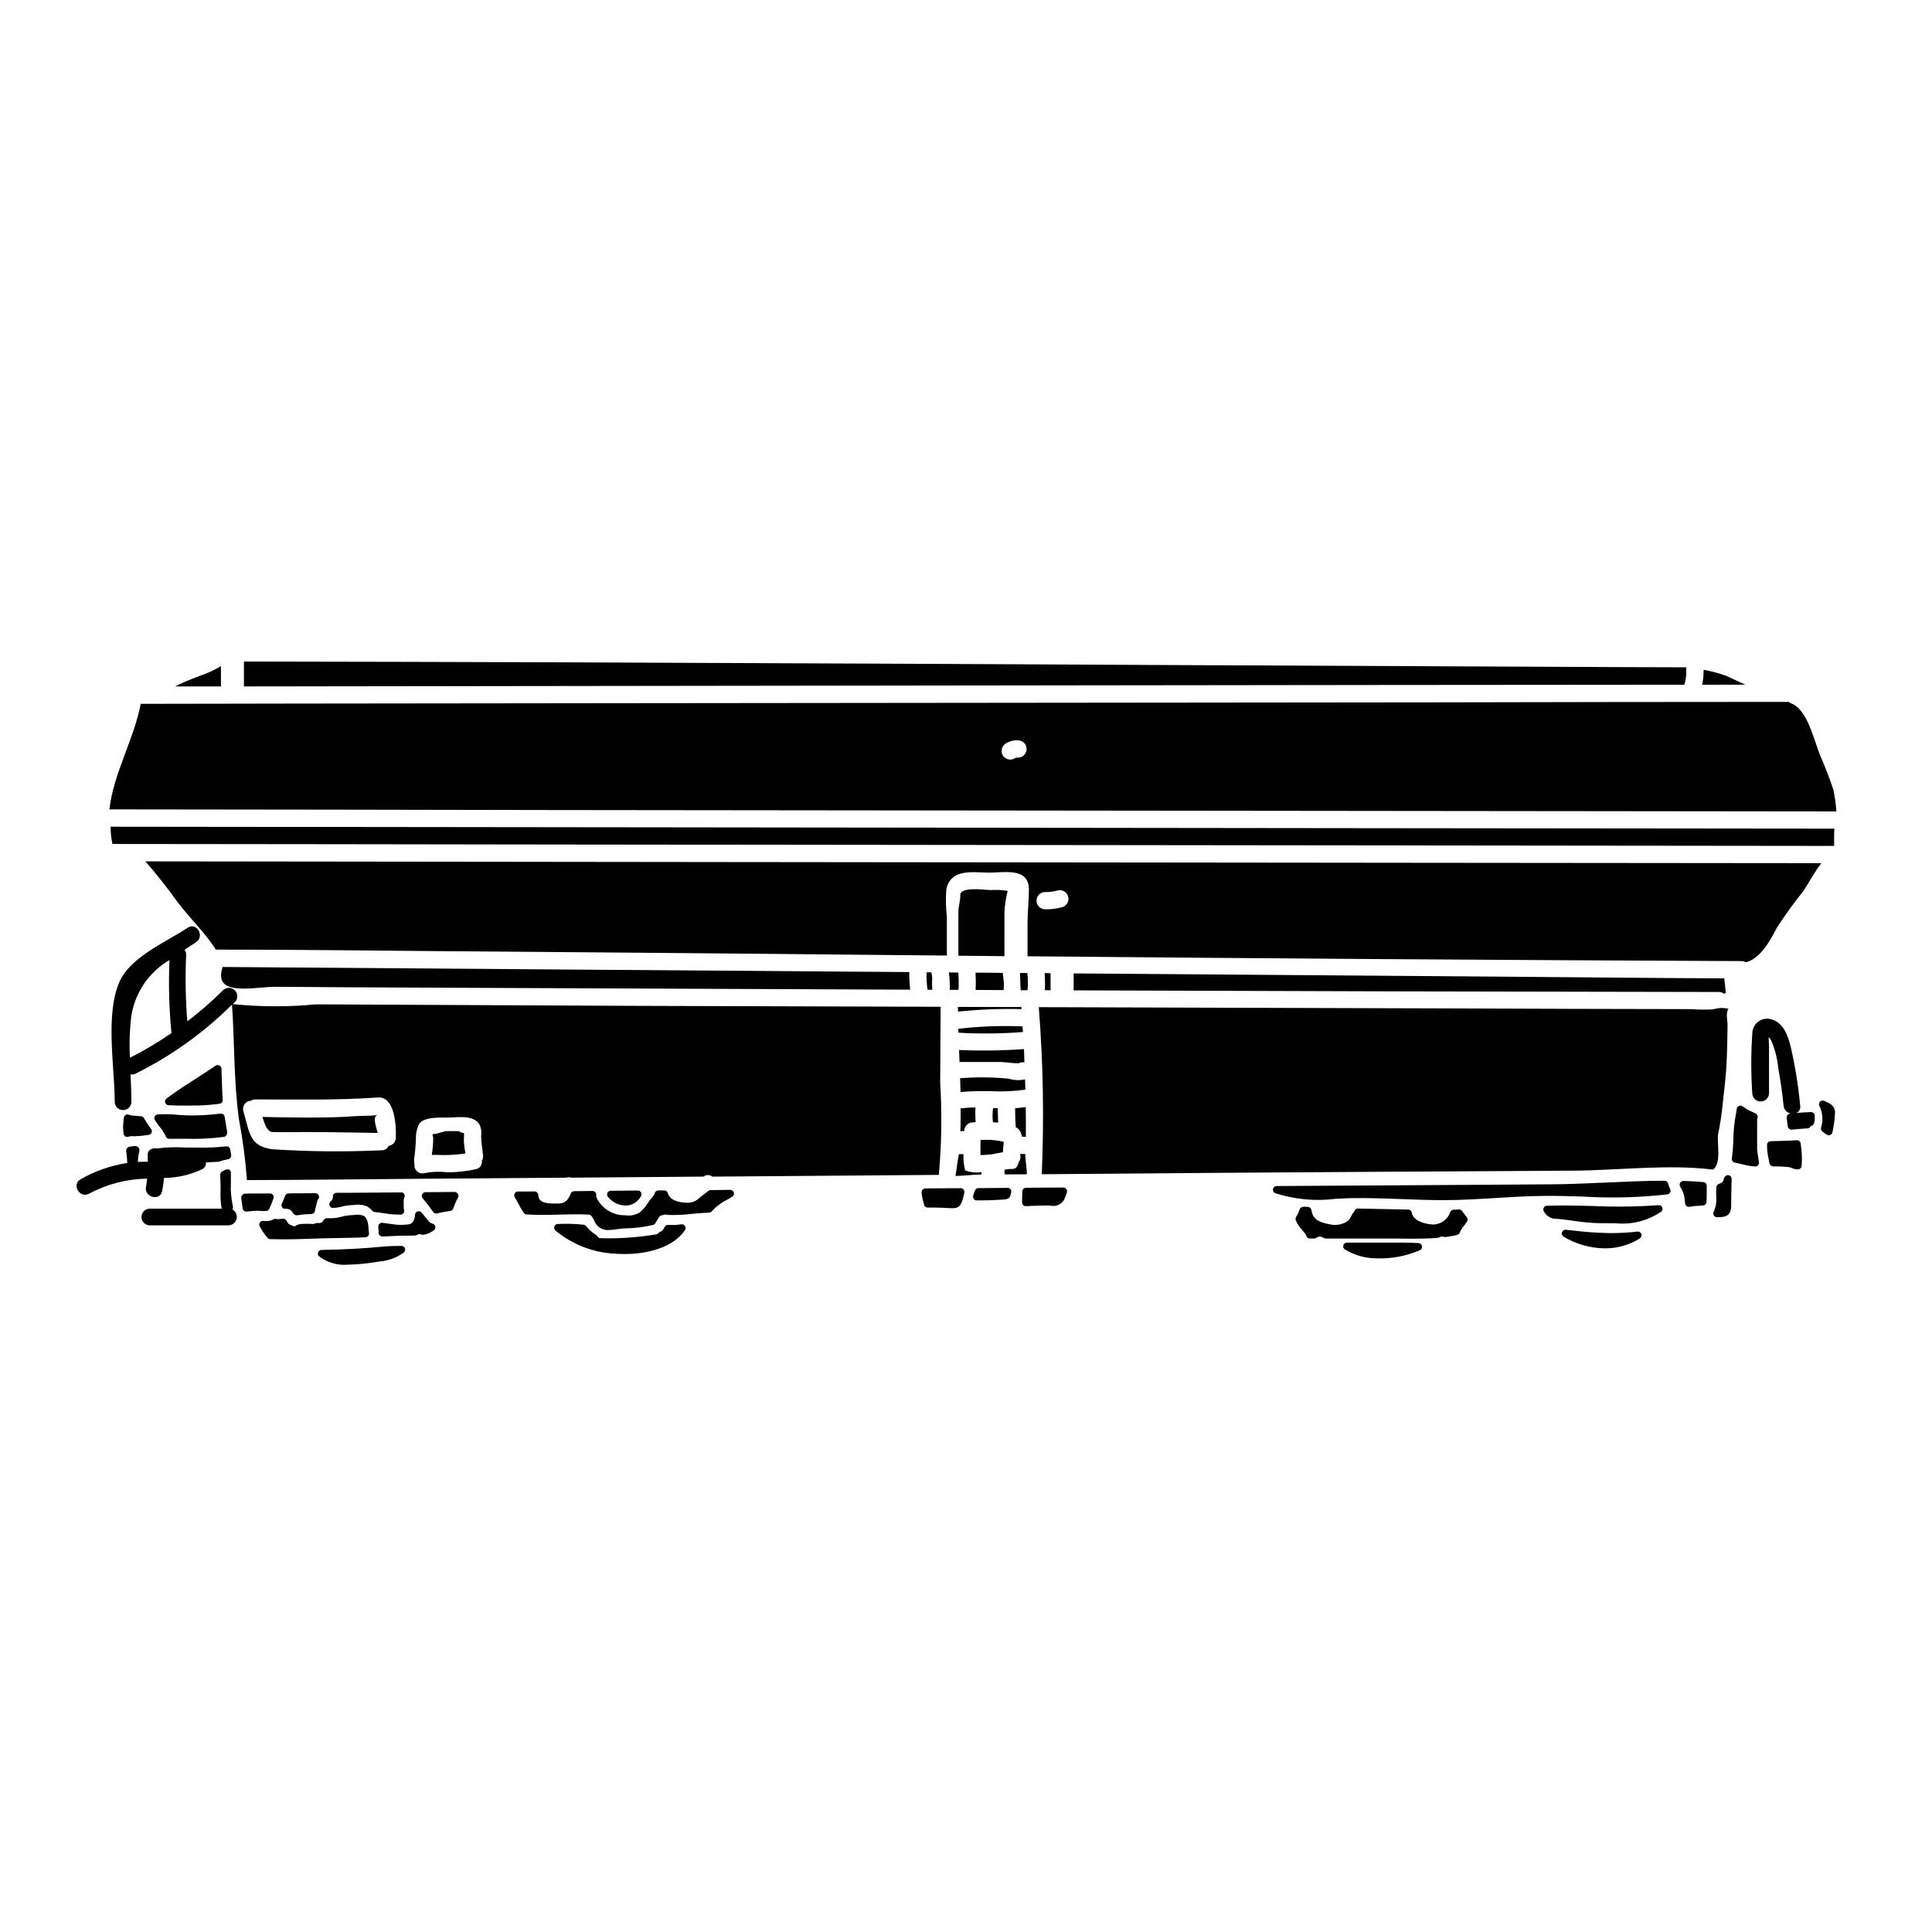 <?xml version="1.0" encoding="UTF-8"?>
<!-- Uploaded to: SVG Repo, www.svgrepo.com, Generator: SVG Repo Mixer Tools -->
<svg fill="#000000" width="800px" height="800px" version="1.1" viewBox="144 144 512 512" xmlns="http://www.w3.org/2000/svg">
 <g>
  <path d="m390.8 401.68h-1.254c-0.059 1.543 0.035 3.086 0.277 4.609h1.25c-0.031-0.641-0.09-1.277-0.09-1.969 0.121-0.883 0.059-1.781-0.184-2.641z"/>
  <path d="m215.56 460.27-3.352 0.023c-1.746 0-2.883 0-3.34 0.039h-0.004c-0.297 0.043-0.559 0.203-0.727 0.449-0.176 0.258-0.238 0.57-0.18 0.875 0 0 0.035 0.277 0.039 0.297 0.09 0.598 0.207 1.41 0.301 2.25 0.055 0.496 0.473 0.875 0.973 0.879h0.098l0.578-0.059 0.004-0.004c0.699-0.086 1.406-0.137 2.113-0.148 0.312-0.012 0.621-0.004 0.934 0.031 0.512 0.047 1.027 0.055 1.543 0.027 0.336-0.027 0.633-0.23 0.785-0.531 0.453-0.91 0.84-1.848 1.156-2.812 0.105-0.301 0.059-0.633-0.125-0.895-0.184-0.258-0.484-0.414-0.801-0.414z"/>
  <path d="m243.74 478.43 0.957-0.137c2.277-0.191 4.457-1.012 6.297-2.359 0.328-0.262 0.457-0.699 0.32-1.098-0.137-0.395-0.512-0.66-0.93-0.66-1.848 0-3.246 0.047-4.559 0.156-5.07 0.508-10.664 0.816-16.621 0.91-0.398 0.008-0.75 0.254-0.898 0.621-0.145 0.371-0.055 0.793 0.23 1.07 2.207 1.672 4.957 2.461 7.719 2.215 2.508-0.055 5.012-0.297 7.484-0.719z"/>
  <path d="m220.94 464.63c0.234 0.168 0.43 0.383 0.574 0.629 0.102 0.191 0.234 0.367 0.395 0.516 0.184 0.18 0.43 0.281 0.688 0.281 0.059 0.004 0.117 0.004 0.176 0 1.152-0.184 2.316-0.289 3.481-0.309h0.262c0.461-0.02 0.848-0.355 0.93-0.812 0.098-0.543 0.234-1.09 0.395-1.648l0.227-0.93c0.035-0.188 0.117-0.363 0.234-0.516 0.258-0.289 0.32-0.703 0.16-1.059-0.176-0.34-0.523-0.562-0.906-0.574l-3.441 0.027c-1.305 0-2.531 0-3.676 0.031-0.453 0.027-0.832 0.348-0.938 0.789-0.195 0.559-0.434 1.098-0.676 1.648l-0.16 0.273c-0.141 0.309-0.105 0.668 0.09 0.945 0.18 0.293 0.512 0.461 0.852 0.426 0.465-0.035 0.926 0.062 1.336 0.281z"/>
  <path d="m310.37 463.46c1.457-0.215 2.734-1.098 3.453-2.383 0.219-0.301 0.254-0.695 0.086-1.027-0.164-0.332-0.504-0.543-0.875-0.547-2.406 0.031-4.812 0.059-7.164 0.059-0.371 0-0.711 0.211-0.879 0.543-0.168 0.336-0.129 0.734 0.094 1.031 1.254 1.617 3.242 2.492 5.285 2.324z"/>
  <path d="m254.64 465.05c-0.383 0.129-0.652 0.48-0.672 0.887-0.031 0.789-0.266 2.16-1.453 2.488-1.492 0.242-3.016 0.242-4.512 0l-2.656-0.371c-0.285-0.039-0.578 0.055-0.785 0.258-0.219 0.203-0.332 0.492-0.312 0.785l0.09 1.309c0 0.059-0.031 0.242-0.031 0.309 0.023 0.273 0.152 0.527 0.363 0.707 0.203 0.176 0.465 0.27 0.73 0.266h0.051c2.289-0.113 4.664-0.234 6.988-0.234 0.602 0 1.141 0 1.617-0.031 0.191-0.012 0.375-0.078 0.527-0.191 0.312-0.215 0.715-0.238 1.051-0.066 0.168 0.07 0.352 0.094 0.531 0.062 1.043-0.137 2.027-0.559 2.848-1.215 0.293-0.234 0.426-0.617 0.34-0.984-0.082-0.367-0.367-0.652-0.734-0.738-0.457-0.129-0.855-0.406-1.133-0.789l-1.742-2.137h-0.004c-0.262-0.328-0.703-0.457-1.102-0.312z"/>
  <path d="m250.27 460c-4.953 0.047-9.527 0.078-13.703 0.102h-3.363 0.004c-0.273 0.004-0.535 0.117-0.723 0.316-0.18 0.199-0.273 0.469-0.258 0.738 0.02 0.473-0.195 0.93-0.578 1.207-0.332 0.27-0.457 0.715-0.309 1.113 0.125 0.422 0.539 0.691 0.973 0.637 0.629-0.016 1.254-0.098 1.863-0.25l0.359-0.098h-0.004c1.031-0.254 2.09-0.395 3.148-0.422 1.152-0.199 2.336-0.105 3.438 0.277 0.594 0.328 1.125 0.754 1.574 1.262 0.168 0.191 0.402 0.309 0.652 0.328 0.789 0.066 1.539 0.18 2.312 0.301 0.691 0.102 1.391 0.207 2.07 0.281l0.004-0.004c0.801 0.082 1.605 0.113 2.414 0.098 0.293 0.004 0.578-0.129 0.766-0.359 0.188-0.227 0.262-0.531 0.199-0.82 0-0.031-0.098-0.395-0.105-0.43-0.059-0.938-0.027-2.195-0.027-2.231 0.004-0.23 0.062-0.461 0.172-0.664 0.152-0.305 0.133-0.668-0.051-0.957-0.152-0.309-0.488-0.48-0.828-0.426z"/>
  <path d="m217.23 467.02c-0.227-0.055-0.461-0.027-0.668 0.074-0.273 0.145-0.551 0.27-0.84 0.371-0.648 0.137-1.312 0.164-1.969 0.078-0.352-0.02-0.691 0.145-0.891 0.434-0.195 0.297-0.219 0.672-0.062 0.988 0.582 1.09 1.273 2.109 2.07 3.051 0.18 0.223 0.449 0.355 0.734 0.367 1.156 0.035 2.316 0.055 3.473 0.055 3.055 0 6.082-0.113 9.055-0.227 4.152-0.156 8.461-0.098 12.734-0.32h-0.004c0.289-0.016 0.555-0.16 0.727-0.395 0.172-0.223 0.242-0.512 0.188-0.789l-0.082-0.48c-0.047-1.574-0.191-3.34-1.328-4.039l0.004 0.004c-0.852-0.305-1.77-0.375-2.656-0.203-0.27 0.023-0.512 0.047-0.688 0.047-0.887 0.035-1.762 0.18-2.613 0.43-0.426 0.105-0.852 0.211-1.277 0.289-0.824 0.094-1.652 0.121-2.481 0.078-0.402 0.012-0.766 0.242-0.949 0.598-0.289 0.531-0.895 0.801-1.484 0.664-0.199-0.027-0.402 0.004-0.582 0.094-0.188 0.102-0.398 0.16-0.613 0.172-1.074-0.059-2.148-0.059-3.219 0-0.512 0.035-1.004 0.199-1.438 0.473-0.309 0.172-0.328 0.184-0.516 0.125-0.605-0.199-1.441-0.527-1.656-0.992-0.062-0.137-0.133-0.27-0.215-0.395-0.172-0.41-0.598-0.656-1.039-0.602-0.395 0.059-0.789 0.086-1.18 0.117-0.184 0.02-0.363-0.004-0.535-0.066z"/>
  <path d="m397.95 416.64c0.027 0.34 0.027 0.703 0.059 1.039 5.688 0.32 11.391 0.262 17.07-0.184-0.031-0.488-0.062-0.98-0.094-1.496v0.004c-5.688-0.234-11.383-0.02-17.035 0.637z"/>
  <path d="m398.16 422.26c0.027 1.066 0.09 2.106 0.121 3.176h10.504c1.707 0 3.422 0.336 5.117 0.367h0.004c0.477-0.27 1.035-0.359 1.574-0.246-0.031-1.18-0.062-2.363-0.125-3.543h-0.004c-5.719 0.414-11.461 0.496-17.191 0.246z"/>
  <path d="m404.09 455.27v-0.645c-1.453 0.211-2.934 0.055-4.309-0.457-0.359-1.402-0.512-2.856-0.461-4.305h-1.156c-0.184 0-0.609 3.785-0.949 5.769 2.356 0 3.82-0.332 6.875-0.363z"/>
  <path d="m302.09 461.4c-0.098-0.203-0.129-0.434-0.086-0.66 0.039-0.281-0.043-0.57-0.234-0.785-0.184-0.227-0.465-0.352-0.758-0.34l-4.856 0.062c-0.391 0.008-0.742 0.246-0.891 0.605-0.699 1.691-1.426 2.617-3.242 2.66-3.488 0.086-5.273-0.246-5.367-2.266h-0.004c-0.039-0.527-0.477-0.934-1.004-0.941-1.484 0.031-2.934 0.031-4.356 0.031-0.367-0.027-0.719 0.172-0.879 0.504-0.18 0.309-0.18 0.688 0 0.996 0.324 0.523 0.613 1.074 0.91 1.625 0.445 0.887 0.949 1.738 1.512 2.555 0.176 0.234 0.445 0.379 0.734 0.395 2.898 0.191 5.828 0.117 8.66 0.039 2.531-0.066 5.144-0.133 7.695 0 0.688 0.035 0.961 0.434 1.5 1.477 0.488 1.457 1.797 2.484 3.328 2.617h0.34c0.812-0.016 1.625-0.094 2.43-0.227 0.668-0.109 1.348-0.18 2.027-0.207 2.523-0.035 5.043-0.34 7.504-0.91 0.258-0.062 0.48-0.23 0.613-0.457 0.305-0.512 0.605-1.023 0.93-1.543 0.172-0.336 0.512-0.555 0.887-0.574 0.102-0.012 0.203-0.035 0.297-0.078 0.285-0.133 0.609-0.156 0.91-0.059 0.082 0.027 0.168 0.043 0.258 0.047 2.117 0.078 4.238-0.016 6.344-0.273 1.504-0.141 3.062-0.293 4.562-0.305 0.242-0.004 0.48-0.098 0.66-0.262 0.195-0.18 0.395-0.395 0.574-0.582 0.227-0.262 0.477-0.5 0.746-0.715 0.578-0.469 1.184-0.91 1.812-1.316 0.25-0.16 0.57-0.332 0.914-0.512 0.516-0.266 1.02-0.555 1.508-0.871 0.363-0.242 0.523-0.695 0.395-1.113-0.133-0.414-0.523-0.695-0.957-0.691l-5.188 0.062v0.004c-0.23 0.004-0.449 0.086-0.625 0.23-0.395 0.328-0.789 0.629-1.18 0.93-0.395 0.301-0.867 0.645-1.27 0.992-0.789 0.75-1.828 1.18-2.914 1.203-1.395 0-4.699-0.246-5.344-2.547-0.121-0.426-0.508-0.719-0.949-0.719h-1.574c-0.453 0-0.848 0.309-0.957 0.746-0.047 0.234-0.156 0.453-0.312 0.633-0.559 0.629-1.074 1.293-1.543 1.992-0.559 0.906-1.254 1.723-2.062 2.422-1.152 0.727-2.531 1.008-3.875 0.785-3.234 0.074-6.215-1.746-7.625-4.66z"/>
  <path d="m388.51 459.26c-0.184 0.191-0.281 0.445-0.273 0.711 0.062 1.039 0.27 2.07 0.617 3.055 0 0.258 0.105 0.508 0.289 0.695 0.184 0.184 0.434 0.289 0.695 0.289 1.527 0 3.543 0 5.617 0.148 0.324 0.023 0.617 0.035 0.891 0.035 1.574 0 2.293-0.461 2.871-2.656 0.062-0.242 0.121-0.484 0.176-0.73 0.051-0.223 0.102-0.453 0.16-0.668v-0.004c0.078-0.297 0.016-0.613-0.176-0.859-0.188-0.242-0.539-0.484-0.789-0.395l-9.375 0.059 0.004 0.004c-0.27 0-0.527 0.117-0.707 0.316z"/>
  <path d="m309.49 476.33c5.902 0 12.844-1.617 16.051-6.344 0.223-0.363 0.191-0.828-0.082-1.156-0.273-0.344-0.727-0.477-1.145-0.344-1.051 0.156-2.117 0.195-3.176 0.121-0.375-0.035-0.742 0.141-0.945 0.461l-0.449 0.75v0.004c-0.148 0.258-0.387 0.449-0.672 0.543-0.18 0.059-0.336 0.168-0.457 0.312-0.148 0.203-0.359 0.355-0.598 0.426-4.809 0.812-9.688 1.16-14.562 1.043l-0.301-0.031c-0.355 0-0.688-0.191-0.863-0.504-0.074-0.129-0.176-0.242-0.297-0.328-1.016-0.617-1.914-1.402-2.66-2.324-0.164-0.223-0.41-0.363-0.684-0.395-2.269-0.25-4.559-0.312-6.844-0.188-0.406 0.016-0.762 0.281-0.891 0.668-0.133 0.383-0.012 0.812 0.301 1.07 4.406 3.664 9.875 5.809 15.594 6.117 0.855 0.059 1.758 0.098 2.68 0.098z"/>
  <path d="m264.46 459.88c-2.617 0.031-5.203 0.062-7.672 0.062-0.383-0.012-0.734 0.203-0.906 0.547-0.168 0.344-0.121 0.754 0.121 1.051l0.277 0.348c0.395 0.492 0.789 0.965 1.18 1.441v0.02c0.098 0.117 0.332 0.441 0.578 0.789 0.246 0.348 0.57 0.789 0.789 1.082l-0.004-0.004c0.188 0.246 0.48 0.395 0.789 0.395 0.086 0 0.168-0.012 0.25-0.035 0.559-0.145 1.145-0.297 1.719-0.395 0.148 0 0.453-0.062 0.789-0.125l0.973-0.152v-0.004c0.371-0.055 0.676-0.32 0.789-0.676 0.344-1 0.77-1.973 1.277-2.902 0.141-0.312 0.109-0.68-0.086-0.965-0.191-0.289-0.516-0.469-0.863-0.477z"/>
  <path d="m182.17 440.34c-0.164-0.301-0.469-0.5-0.812-0.523-0.812-0.059-1.648-0.117-2.488-0.207l-0.02-0.004c-0.207-0.02-0.41-0.082-0.594-0.176-0.273-0.133-0.594-0.133-0.867 0-0.273 0.133-0.469 0.387-0.531 0.684l-0.113 0.562c0 0.262-0.027 0.551-0.047 0.855h-0.004c-0.113 1-0.09 2.008 0.078 3 0.055 0.27 0.223 0.504 0.461 0.641 0.148 0.086 0.316 0.129 0.484 0.129 0.102 0.004 0.199-0.008 0.293-0.035 0.07 0 0.34-0.105 0.395-0.133 0.293-0.051 0.594-0.059 0.887-0.023h0.488c1.043-0.023 2.086-0.117 3.113-0.281l0.496-0.066c0.34-0.043 0.633-0.262 0.773-0.574 0.137-0.316 0.105-0.68-0.09-0.961l-0.555-0.789v0.004c-0.496-0.672-0.945-1.375-1.348-2.102z"/>
  <path d="m398.71 437.74c-0.031 0-0.094-0.242-0.121-0.242 0 2.258-0.031 6.262-0.121 6.262h1.035c0.031 0 0.031-0.184 0.09-0.492v-0.004c0.18-0.816 0.777-1.477 1.574-1.738 0.457-0.09 0.918-0.09 1.375-0.148-0.09-1.293-0.102-2.59-0.035-3.883-1.27-0.008-2.539 0.074-3.797 0.246z"/>
  <path d="m590.36 325.46c0.32-1.02 0.496-2.078 0.52-3.148v-1.469c-12.594-0.027-25.191-0.078-37.785-0.148-114.81-0.461-229.62-1.223-344.45-1.379v6.598l64.891-0.09c105.76-0.117 211.09-0.305 316.82-0.363z"/>
  <path d="m202.55 320.52c-1.102 0.68-2.254 1.27-3.449 1.77-2.754 1.039-5.512 2.047-8.125 3.328v0.004c-0.188 0.113-0.379 0.215-0.578 0.301h12.156z"/>
  <path d="m601.41 323.08c-1.93-0.68-3.91-1.207-5.922-1.574-0.027 0.273-0.035 0.551-0.031 0.824-0.016 1.062-0.145 2.117-0.395 3.148 3.812-0.031 7.633-0.031 11.449-0.031-1.68-0.781-3.359-1.547-5.102-2.367z"/>
  <path d="m185 439.86c-0.152 0.305-0.141 0.668 0.039 0.961 0.391 0.621 0.816 1.219 1.27 1.797 0.656 0.781 1.211 1.645 1.648 2.566 0.148 0.379 0.508 0.625 0.914 0.625h0.027c1.434-0.035 2.879-0.027 4.328-0.027 3.406 0.109 6.812-0.062 10.188-0.504 0.266-0.082 0.488-0.266 0.625-0.508 0.152-0.258 0.203-0.559 0.152-0.852-0.227-1.324-0.457-2.644-0.656-3.973h-0.004c-0.082-0.531-0.574-0.898-1.109-0.828-2.738 0.355-5.5 0.516-8.266 0.48-0.895 0-1.918-0.074-2.992-0.152-1.781-0.172-3.57-0.211-5.359-0.117-0.34 0.027-0.645 0.227-0.805 0.531z"/>
  <path d="m217.09 405.51c12.461 0.094 24.941 0.168 37.438 0.215l130.68 0.547v0.004c-0.172-1.551-0.254-3.109-0.246-4.668-84.734-0.613-164.62-1.223-181.96-1.348-2.731 8.141 8.473 5.207 14.094 5.25z"/>
  <path d="m216.19 444c2.871 0.09 5.738 0 8.609 0 6.441 0 12.887 0.148 19.285 0.242-0.457-1.895-1.527-4.519 0.152-4.766-2.164 0.34-4.273 0.152-6.473 0.34-6.934 0.578-19.516 0.305-24.219 0.18 0.551 1.895 1.312 3.973 2.644 4.004z"/>
  <path d="m207.32 440.58c0.992 5.25 1.695 10.551 2.106 15.879 0 0.09-0.027 0.184-0.027 0.277 15.082-0.031 32.031-0.242 48.184-0.367l36.461-0.277c0.402-0.133 0.84-0.145 1.25-0.031 0.016 0.016 0.035 0.027 0.059 0.031l35.086-0.277v0.004c0.672-0.566 1.652-0.566 2.32 0l60.031-0.461h0.004c0.746-8.152 0.867-16.348 0.363-24.52 0-6.871 0.121-14.047 0.121-20.031-26.992-0.09-53.977-0.172-80.949-0.246-28.188-0.121-56.383-0.25-84.586-0.395h0.004c-7.34 0.703-14.73 0.68-22.066-0.066 0.18-0.176 0.375-0.332 0.551-0.508h0.004c0.867-0.867 0.867-2.277 0-3.148-0.871-0.867-2.281-0.867-3.152 0-2.961 2.945-6.117 5.695-9.445 8.223-0.477-5.867-0.578-11.754-0.305-17.633 0.031-0.484-0.121-0.965-0.43-1.344 1.008-0.652 2.031-1.316 3.066-2.004 2.363-1.574 0.141-5.414-2.234-3.824-5.758 3.848-15.398 7.769-18.207 14.625-3.633 8.859-1.137 22.199-1.125 31.574h-0.004c0.051 1.188 1.027 2.125 2.215 2.125s2.164-0.938 2.211-2.125c0-2.363-0.117-4.828-0.234-7.332 0.445 0.078 0.902 0.012 1.309-0.188 9.453-4.688 18.094-10.871 25.582-18.312 0.699 10.129 0.441 20.273 1.84 30.352zm46.902 5.219h-0.004c-0.043-1.258 0.199-2.508 0.707-3.66 0.977-2.231 5.738-1.969 7.633-1.969 2.566 0 6.629-0.828 8.398 1.648v0.004c0.531 0.969 0.723 2.086 0.547 3.176 0 1.797 0.371 3.543 0.52 5.34 0.027 0.453-0.09 0.902-0.336 1.285 0.16 1.043-0.535 2.031-1.574 2.231-2.488 0.547-5.027 0.82-7.57 0.82-1.969-0.242-3.961-0.18-5.906 0.188-0.723 0.238-1.52 0.074-2.09-0.426-0.57-0.504-0.836-1.27-0.691-2.019-0.105-0.336-0.145-0.688-0.125-1.039 0.258-1.848 0.422-3.711 0.488-5.578zm-43.758-10.078v0.004c0.371-0.242 0.805-0.371 1.25-0.367 9.164 0 21.648 0.277 32.461-0.52 4.457-0.305 4.856 7.477 4.723 10.691-0.016 1.082-0.82 1.992-1.898 2.133-0.344 0.746-1.098 1.211-1.918 1.18-9.617 0.445-19.25 0.352-28.855-0.273-6.199-0.789-6.047-4.43-7.727-10.078-0.191-0.633-0.082-1.324 0.305-1.863 0.383-0.543 0.996-0.875 1.66-0.902zm-32.031-11.391c-0.203-3.746-0.07-7.504 0.391-11.227 1.016-6.148 4.711-11.531 10.09-14.68-0.277 6.453-0.102 12.922 0.527 19.352-3.519 2.43-7.195 4.617-11.008 6.555z"/>
  <path d="m261.67 450.11c1.902-0.004 3.801-0.148 5.68-0.43-0.215-1.07-0.359-2.148-0.426-3.234 0-0.641 0.059-1.406 0.059-2.137v-0.004c-0.125-0.008-0.25-0.039-0.367-0.09-0.395 0.031-0.789-0.457-1.219-0.457h-2.84c-1.18 0-2.363 0.73-3.512 0.758-0.762 0-0.242 0.43-0.242 1.281l-0.004 0.004c-0.027 1.422-0.152 2.844-0.363 4.25 1.098-0.035 2.195 0.059 3.234 0.059z"/>
  <path d="m189.63 436.93c0.574 0.027 1.133 0.051 1.652 0.051h2.699c2.742 0.051 5.484-0.105 8.203-0.473 0.504-0.078 0.867-0.527 0.832-1.039l-0.094-1.441c-0.09-2.281-0.18-4.57-0.238-6.824-0.012-0.359-0.219-0.684-0.539-0.848-0.32-0.16-0.703-0.141-1 0.062-1.621 1.102-3.273 2.16-4.926 3.223-2.695 1.727-5.481 3.516-8.094 5.477-0.332 0.25-0.473 0.684-0.348 1.082s0.492 0.676 0.91 0.688z"/>
  <path d="m395.45 401.71c0.219 1.527 0.301 3.066 0.242 4.609h2.324c0.09-1.527 0.07-3.055-0.059-4.578-0.859-0.031-1.684-0.031-2.508-0.031z"/>
  <path d="m600.89 407.36c0.098-0.043 0.188-0.094 0.273-0.152 0.395-0.211 0.184 0.121 0.121-0.699-0.09-1.07-0.211-2.168-0.336-3.234-17.438-0.062-34.934-0.281-52.367-0.395-33.223-0.242-75.965-0.578-120.05-0.914v4.488c57.008 0.215 114.01 0.359 171 0.43v-0.004c0.492 0 0.973 0.168 1.355 0.48z"/>
  <path d="m422.41 406.44v-4.519c-0.52-0.031-1.039-0.031-1.574-0.031 0.113 1.504 0.133 3.012 0.062 4.519 0.504 0 0.992 0.031 1.512 0.031z"/>
  <path d="m609.17 453.13c0.277 0 0.547-0.117 0.73-0.328 0.188-0.207 0.277-0.484 0.246-0.766-0.051-0.441-0.137-0.996-0.227-1.551-0.125-0.672-0.211-1.352-0.258-2.035v-7.754c0.023-0.156 0.062-0.312 0.117-0.461 0.129-0.453-0.078-0.934-0.496-1.148-0.32-0.164-0.652-0.312-0.984-0.461-0.43-0.172-0.844-0.379-1.246-0.609l-1.297-0.867 0.004 0.004c-0.285-0.184-0.641-0.207-0.949-0.066-0.305 0.145-0.516 0.434-0.559 0.77-0.117 0.922-0.27 1.848-0.449 2.781-0.266 1.754-0.414 3.519-0.445 5.293-0.043 1.691-0.172 3.383-0.391 5.062-0.082 0.523 0.266 1.016 0.785 1.113 0.617 0.109 1.254 0.27 1.891 0.422 1.137 0.324 2.305 0.527 3.481 0.602z"/>
  <path d="m420.07 455.18 47.059-0.367c31.27-0.219 62.535-0.41 93.805-0.578 11.809-0.062 25.133-1.77 37.043-0.277 2.383-1.77 0.887-7.359 1.375-9.621 0.945-4.305 1.25-8.766 1.77-13.16 0.395-3.391 0.52-6.809 0.609-10.199 0.031-1.77 0.062-3.512 0.09-5.281 0-1.281-0.551-3.207 0.242-4.367l0.004 0.004c-1.344-0.316-2.746-0.266-4.062 0.152-1.945 0.117-3.894 0.098-5.832-0.059-21.035-0.031-42.07-0.094-63.113-0.184-36.594-0.094-73.184-0.207-109.77-0.336 1.16 14.727 1.426 29.516 0.785 44.273z"/>
  <path d="m590.5 462.26 0.074 0.695h0.004c0.055 0.5 0.477 0.875 0.977 0.871 0.047 0.004 0.098 0.004 0.145 0l0.602-0.09c0.395-0.062 0.758-0.121 0.934-0.141 0.371 0 0.73-0.031 1.098-0.062 0.305-0.035 0.609-0.055 0.918-0.062 0.508 0.004 0.934-0.387 0.98-0.895 0.07-0.848 0.07-1.703 0.07-2.555v-1.73l0.004-0.004c0.02-0.52-0.371-0.969-0.891-1.023-1.668-0.156-3.43-0.246-5.281-0.312v0.004c-0.348 0.016-0.668 0.184-0.871 0.465-0.184 0.301-0.195 0.672-0.027 0.984l0.188 0.355v-0.004c0.395 0.637 0.688 1.328 0.871 2.051 0.094 0.422 0.145 0.93 0.207 1.453z"/>
  <path d="m602.31 455.5c-0.371-0.156-0.805-0.074-1.09 0.211-0.117 0.133-0.219 0.273-0.305 0.422-0.043 0.086-0.07 0.172-0.086 0.266-0.066 0.629-0.527 1.148-1.145 1.289-0.434 0.074-0.77 0.43-0.812 0.867-0.07 0.793-0.09 1.586-0.066 2.383 0.156 1.426-0.066 2.867-0.645 4.18-0.164 0.305-0.16 0.676 0.02 0.973 0.176 0.301 0.496 0.484 0.844 0.484 0.332 0.012 0.668 0 1-0.035 2.703-0.141 2.754-1.895 2.754-3.457 0-2.113 0.09-5.461 0.121-6.66v0.004c0.012-0.402-0.223-0.766-0.59-0.926z"/>
  <path d="m293.24 358.67c112.46 0.125 224.9 0.246 337.32 0.367 0.031-0.031 0.062-0.09 0.094-0.121v-0.004c-0.141-1.887-0.402-3.766-0.785-5.621-0.977-2.961-2.078-5.769-3.328-8.66-1.68-3.816-3.391-12.52-7.785-14.195h-0.004c-0.27-0.113-0.516-0.266-0.73-0.461-0.062 0-0.121 0.031-0.184 0.031-30.965 0-61.402 0.059-92.371 0.121-113.44 0.121-338.4 0.336-344.17 0.395-1.797 9.445-7.207 18.352-8.305 27.969 40.09 0.039 80.176 0.098 120.25 0.18zm117.32-17.648v-0.004c0.957-0.594 2.078-0.883 3.203-0.824 1.266 0 2.293 1.023 2.293 2.289s-1.027 2.293-2.293 2.293c-0.309-0.047-0.629 0.027-0.883 0.211-1.102 0.629-2.5 0.262-3.152-0.82-0.613-1.109-0.246-2.5 0.832-3.164z"/>
  <path d="m173.73 367.66c39.148 0.027 78.938 0.09 118.3 0.148 112.59 0.125 225.26 0.246 338.03 0.367v-2.777c0-0.609 0.031-1.18 0.062-1.797-39.422-0.031-78.836-0.07-118.23-0.121-112.86-0.125-225.72-0.258-338.58-0.395v-0.004c-0.008 1.426 0.133 2.848 0.43 4.242 0.016 0.113 0.016 0.227 0 0.336z"/>
  <path d="m586.61 459.08c-0.238-0.457-0.426-0.938-0.559-1.438-0.113-0.434-0.504-0.734-0.953-0.734-5.148 0-10.629 0.266-15.938 0.5-5.008 0.223-9.742 0.434-13.953 0.449-21.133 0.121-46.141 0.277-72.891 0.457-0.465 0-0.867 0.324-0.961 0.781-0.098 0.457 0.141 0.914 0.566 1.102 5.211 1.688 10.73 2.195 16.156 1.488 1.273-0.066 2.492-0.125 3.621-0.152 4.574-0.102 9.238 0.074 13.754 0.242 3.602 0.133 7.324 0.277 10.988 0.277 4.672 0 9.379-0.289 13.934-0.566 4.363-0.27 8.879-0.547 13.312-0.562 3.242-0.027 6.691 0.082 9.973 0.188 7.414 0.445 14.852 0.25 22.227-0.594 0.32-0.047 0.594-0.246 0.738-0.531 0.141-0.285 0.137-0.625-0.012-0.906z"/>
  <path d="m626.85 443.75c0.383 0.359 0.801 0.676 1.246 0.949 0.164 0.109 0.352 0.168 0.547 0.164 0.129 0.004 0.254-0.02 0.371-0.07 0.301-0.121 0.523-0.383 0.594-0.703 0.383-1.727 0.617-3.484 0.691-5.25 0.043-1.832-1.535-2.512-2.578-2.965l-0.297-0.129h0.004c-0.395-0.176-0.855-0.074-1.141 0.25-0.285 0.324-0.324 0.793-0.102 1.164 0.848 1.738 1 3.734 0.43 5.582-0.121 0.355-0.031 0.746 0.234 1.008z"/>
  <path d="m513.1 372.64c-99.059-0.121-284.62-0.277-330.58-0.367 2.961 3.379 5.754 6.906 8.367 10.562 1.969 2.629 4.152 5.008 6.262 7.477v0.004c0.238 0.191 0.438 0.43 0.578 0.699 1.164 1.348 2.246 2.766 3.234 4.246 0.062 0.129 0.117 0.262 0.156 0.395 20.703 0 38.84 0.242 58.203 0.395 45.16 0.34 90.363 0.73 135.61 1.18v-10.223c-0.281-2.422-0.332-4.863-0.148-7.297 1.098-5.402 6.566-4.582 10.84-4.461 4.121 0.121 11.02-1.648 11.051 4.461 0 2.961-0.367 5.988-0.367 9.008v8.703c63.117 0.578 126.2 1.008 189.26 1.277l0.004 0.004c0.387-0.004 0.77 0.102 1.102 0.309 3.879-0.918 6.656-6.109 8.184-9.102 2.211-3.434 4.606-6.746 7.172-9.922 1.574-2.445 2.902-5.012 4.641-7.238-37.801-0.02-75.785-0.078-113.56-0.109zm-87.547 11.754c-1.52 0.422-3.094 0.617-4.672 0.582-1.227-0.051-2.195-1.062-2.195-2.289 0-1.23 0.969-2.238 2.195-2.289 1.164 0.039 2.328-0.105 3.449-0.43 1.203-0.285 2.414 0.434 2.746 1.625 0.328 1.191-0.344 2.43-1.523 2.801z"/>
  <path d="m620.13 446.16c-1.523 0.145-3.047 0.176-4.57 0.207-0.789 0.02-1.574 0.035-2.34 0.066v0.004c-0.539 0.02-0.957 0.469-0.941 1.008 0 1.145 0.125 2.285 0.363 3.402 0.117 0.457 0.199 0.926 0.254 1.395 0.098 0.48 0.504 0.832 0.996 0.859 1.371-0.008 2.746 0.055 4.113 0.184 0.27 0.043 0.535 0.125 0.785 0.242 0.527 0.234 1.094 0.363 1.668 0.371 0.52 0 0.949-0.402 0.984-0.918 0.148-1.66 0.105-3.328-0.133-4.977l-0.113-0.961c-0.066-0.531-0.535-0.918-1.066-0.883z"/>
  <path d="m623.8 442.56c0.016-0.035 0.039-0.066 0.062-0.098 0.445-0.105 0.797-0.457 0.906-0.902 0.117-0.32 0.176-0.664 0.164-1.008v-0.859c0-0.266-0.109-0.52-0.301-0.703-0.191-0.18-0.445-0.281-0.711-0.277-1.148 0.035-2.578 0.125-3.637 0.219l-0.273 0.027h0.004c0.75-0.312 1.188-1.102 1.055-1.906-0.477-5.227-1.309-10.414-2.488-15.527-0.719-2.965-1.906-6.523-5.195-7.414-1.188-0.336-2.465-0.098-3.449 0.648-0.984 0.742-1.562 1.906-1.562 3.141-0.363 5.289-0.363 10.594 0 15.883 0.051 1.188 1.027 2.121 2.215 2.121s2.164-0.934 2.215-2.121v-9.023-3.758c0-1.34-0.492-3.121 0.617-1.18v-0.004c0.988 2.328 1.609 4.797 1.84 7.316 0.621 3.281 1.066 6.586 1.406 9.902 0.102 1.047 0.902 1.887 1.941 2.039l-0.246 0.023h-0.004c-0.27 0.055-0.508 0.207-0.668 0.434-0.156 0.23-0.23 0.512-0.199 0.789 0.086 0.727 0.172 1.453 0.293 2.207h-0.004c0.074 0.48 0.488 0.836 0.973 0.836h0.109c1.387-0.152 2.754-0.242 4.168-0.336 0.316-0.023 0.602-0.199 0.77-0.469z"/>
  <path d="m519.95 473.43c-1.332-0.062-2.656-0.125-3.894-0.125h-15.113c-0.449-0.004-0.844 0.301-0.953 0.734-0.113 0.438 0.082 0.895 0.477 1.109 2.496 1.508 5.352 2.312 8.266 2.328h0.148c3.93 0.133 7.84-0.609 11.449-2.18 0.398-0.199 0.613-0.645 0.523-1.086-0.094-0.438-0.473-0.758-0.918-0.781z"/>
  <path d="m397.89 412.09c5.586-0.582 11.207-0.805 16.824-0.668-0.027-0.184-0.035-0.367-0.031-0.551-5.621 0-11.211-0.027-16.828-0.027 0 0.391 0.035 0.82 0.035 1.246z"/>
  <path d="m416.24 401.86h-1.926c0.027 1.621 0.121 3.516 0.18 4.551h1.805c0.16-1.422 0.148-2.856-0.031-4.273-0.027-0.121 0-0.172-0.027-0.277z"/>
  <path d="m409.98 406.38c0.082-0.957 0.07-1.918-0.031-2.875-0.09-0.668-0.148-1.156-0.211-1.676-2.383-0.031-4.793-0.062-7.207-0.062 0.086 1.527 0.098 3.055 0.031 4.582 2.469 0 4.945 0.031 7.418 0.031z"/>
  <path d="m415.74 449.86c-0.457-0.051-0.918-0.07-1.379-0.059 0 0.211 0.062 0.488 0.062 0.699h0.004c0.059 0.562-0.129 1.121-0.52 1.527-0.148 1.008-0.609 1.863-1.926 1.77-0.668-0.031-1.77 0.121-1.77 0.277v1.156s3.727-0.027 5.902-0.027c0.062-1.77-0.457-3.57-0.375-5.344z"/>
  <path d="m406.32 379.88c-1.219-0.031-7.969-1.039-7.844 1.406 0.059 1.434-0.492 2.871-0.492 4.305v11.691c4.062 0.031 8.156 0.059 12.203 0.121l-0.004-11.664c0.105-1.906 0.391-3.797 0.855-5.648-1.559-0.246-3.144-0.32-4.719-0.211z"/>
  <path d="m413.19 442.72c0.945 0.484 1.547 1.445 1.574 2.504 0.363 0.031 0.73 0.031 1.098 0.059 0.027-2.625 0-5.281-0.031-7.906-0.918 0.152-1.863 0.242-2.809 0.309-0.031 0.121 0.016 2.988 0.168 5.035z"/>
  <path d="m408.52 441.5c-0.094-1.766-0.094-3.633-0.094-3.812-0.426 0-0.855 0-1.25-0.031-0.18 1.242-0.188 2.504-0.031 3.754 0.152 0.023 0.305 0.035 0.457 0.031 0.273 0.031 0.613 0.031 0.918 0.059z"/>
  <path d="m411.29 429.86c-4.269-0.418-8.574-0.457-12.852-0.121 0.031 1.219 0.09 2.441 0.121 3.66 2.812-0.238 5.637-0.309 8.457-0.211 2.894 0.133 5.793-0.012 8.66-0.426h0.062c-0.027-0.918-0.059-1.801-0.09-2.719-1.445 0.316-2.945 0.254-4.359-0.184z"/>
  <path d="m403.84 450.11c1.125-0.012 2.246-0.102 3.359-0.273 0.703-0.125 1.648-0.34 2.566-0.492 0.059-0.668 0.121-1.312 0.18-2.016 0.004-0.246 0.027-0.488 0.062-0.73-2.008-0.484-4.078-0.648-6.137-0.488-0.062 1.219-0.062 2.695-0.031 4z"/>
  <path d="m532.25 466c-0.168-0.203-0.32-0.422-0.469-0.637l-0.328-0.453c-0.188-0.273-0.512-0.426-0.844-0.391l-0.652 0.027c-0.254 0-0.508 0-0.758 0.031-0.379 0.023-0.707 0.262-0.852 0.613-0.66 1.926-2.438 3.25-4.477 3.324-2.418-0.113-5.367-1.012-5.734-3.148-0.078-0.465-0.477-0.809-0.953-0.816l-13.281-0.277h0.004c-0.422-0.027-0.809 0.234-0.941 0.637-0.062 0.145-0.148 0.281-0.258 0.395-0.309 0.348-0.555 0.746-0.73 1.18-0.078 0.184-0.168 0.359-0.273 0.523-0.359 0.441-0.816 0.793-1.336 1.031-1.301 0.617-2.777 0.746-4.164 0.367-3.019-0.512-4.367-1.574-4.656-3.707-0.062-0.465-0.441-0.82-0.906-0.855-0.898-0.062-1.945-0.16-2.219 0.629-0.227 0.711-0.543 1.387-0.934 2.016-0.156 0.242-0.199 0.543-0.117 0.82 0.391 1.008 0.984 1.922 1.742 2.691 0.367 0.395 0.703 0.82 1.008 1.266 0.02 0.098 0.043 0.195 0.07 0.289 0.137 0.398 0.508 0.668 0.93 0.668h1.133c0.207 0 0.41-0.066 0.574-0.188 0.398-0.332 0.941-0.43 1.426-0.25l0.273 0.129c0.121 0.062 0.238 0.113 0.355 0.18h-0.004c0.148 0.086 0.316 0.129 0.488 0.129h17.32c0.887 0 1.816 0 2.777 0.02 0.965 0.02 2.086 0.023 3.176 0.023 2.109 0 4.301-0.043 6.406-0.23h0.004c0.145-0.012 0.285-0.055 0.41-0.129 0.344-0.227 0.77-0.281 1.156-0.148 0.148 0.062 0.316 0.086 0.48 0.062 1.039-0.121 2.074-0.312 3.09-0.57 0.305-0.082 0.555-0.305 0.672-0.602 0.238-0.59 0.562-1.145 0.965-1.641 0.273-0.312 0.527-0.645 0.754-0.996l0.184-0.273 0.004 0.004c0.246-0.363 0.223-0.844-0.055-1.184z"/>
  <path d="m578.58 472.19c0.391-0.246 0.555-0.73 0.398-1.164s-0.594-0.699-1.051-0.641c-2.461 0.285-4.941 0.418-7.418 0.395-3.207-0.055-6.41-0.277-9.594-0.676l-1.941-0.203c-0.457-0.043-0.887 0.234-1.035 0.672-0.145 0.438 0.035 0.918 0.434 1.152 3.297 1.992 7.062 3.062 10.91 3.102 3.289 0.027 6.516-0.887 9.297-2.637z"/>
  <path d="m402.84 462.12c2.047 0 3.805-0.027 5.68-0.152 0.645-0.012 1.285-0.055 1.926-0.133l0.293-0.07 0.305-0.086h-0.004c0.316-0.098 0.562-0.344 0.652-0.66l0.277-0.949c0.086-0.301 0.027-0.621-0.16-0.871-0.156-0.277-0.469-0.434-0.785-0.395l-7.727 0.062v0.004c-0.379 0-0.723 0.223-0.879 0.57-0.211 0.465-0.387 0.945-0.52 1.438-0.078 0.297-0.016 0.613 0.172 0.855 0.188 0.246 0.477 0.387 0.781 0.387z"/>
  <path d="m584.52 463.98c-0.172-0.391-0.574-0.633-1-0.598-5.723 0.418-11.469 0.492-17.199 0.23-4.066-0.109-8.266-0.215-12.363-0.078-0.363 0.008-0.688 0.215-0.852 0.535-0.164 0.32-0.141 0.703 0.062 1.004 0.539 1.012 1.52 1.711 2.652 1.891 1.73 0.09 3.5 0.332 5.211 0.562 2.316 0.371 4.652 0.582 6.996 0.633h2c0.68 0 1.434 0.02 2.164 0.02 4.254 0.422 8.52-0.672 12.047-3.086 0.32-0.273 0.434-0.719 0.281-1.113z"/>
  <path d="m414.92 459.72c-0.031 0.836-0.059 1.699-0.059 2.57v0.094 0.273h-0.004c0 0.262 0.105 0.512 0.289 0.695 0.184 0.188 0.434 0.289 0.695 0.289h0.047c1.824-0.09 3.672-0.148 5.531-0.18 0.273 0 0.582 0 0.875 0.031 1.535 0.398 3.137-0.344 3.82-1.777 0.184-0.414 0.32-0.828 0.453-1.223l0.156-0.469c0.105-0.301 0.059-0.633-0.125-0.895-0.18-0.258-0.473-0.41-0.785-0.418-3.301 0-6.57 0.031-9.871 0.062h-0.004c-0.539-0.02-0.996 0.402-1.02 0.945z"/>
  <path d="m182.98 456.35c-0.09 0.711-0.125 1.43-0.281 2.144-0.605 2.754 3.664 3.965 4.266 1.18 0.234-1.156 0.398-2.328 0.492-3.504 3.477-0.027 6.902-0.809 10.047-2.289 0.723-0.312 1.164-1.059 1.086-1.844l3.215-0.156c0.102-0.004 0.203-0.023 0.301-0.059 0.766-0.273 1.559-0.484 2.359-0.629 0.535-0.102 0.887-0.613 0.789-1.145l-0.242-1.465h-0.004c-0.094-0.516-0.578-0.863-1.098-0.789-2.5 0.285-5.019 0.391-7.539 0.32h-2.074c-0.551 0-1.18 0-1.848-0.031h0.004c-2.258-0.121-4.523-0.031-6.766 0.262-1.281-0.277-2.719 0.375-2.555 2.027 0.051 0.504 0 0.992 0.043 1.492-0.879 0-1.758 0.02-2.633 0.062 0.035-1 0.168-1.996 0.395-2.977 0.051-0.305-0.043-0.617-0.25-0.848-0.504-0.656-1.629-0.352-2.453-0.18v-0.004c-0.508 0.102-0.848 0.578-0.785 1.09 0.137 1.066 0.219 2.18 0.281 3.191l-0.004 0.004c-4.348 0.656-8.535 2.117-12.352 4.301-2.492 1.383-0.266 5.207 2.234 3.824h0.004c4.731-2.535 10-3.898 15.367-3.981z"/>
  <path d="m183.52 468.73h21.094c1.008-0.047 1.863-0.758 2.09-1.742 0.227-0.98-0.23-1.996-1.121-2.473 0.156-0.234 0.207-0.52 0.141-0.789-0.297-1.457-0.488-2.938-0.57-4.426 0.031-1.41 0.031-2.574 0.031-4.387h0.004c0.039-0.332-0.094-0.664-0.355-0.875-0.242-0.188-0.57-0.219-0.844-0.078-0.227 0-0.449 0.078-0.625 0.227-0.105 0.086-0.227 0.152-0.359 0.199-0.398 0.148-0.656 0.531-0.645 0.957l0.039 0.965c0.027 0.602 0.055 1.199 0.055 1.836v1.473-0.004c-0.074 1.484 0.008 2.973 0.242 4.441 0.031 0.09 0.074 0.18 0.133 0.258h-19.309c-1.148 0.098-2.031 1.059-2.031 2.207 0 1.152 0.883 2.113 2.031 2.211z"/>
 </g>
</svg>